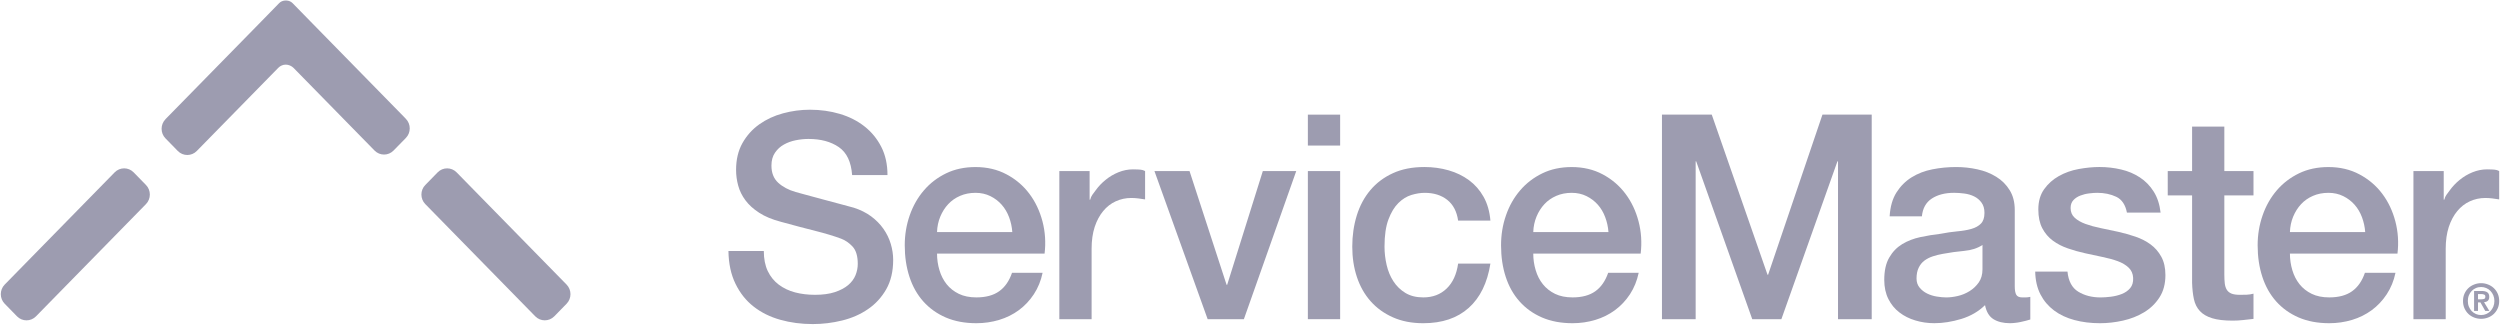 <svg width="2896" height="376" viewBox="0 0 2896 376" fill="none" xmlns="http://www.w3.org/2000/svg">
<path d="M470.198 137.704L468.143 135.54L359.878 25.065L338.941 3.661C337.089 1.748 334.662 0.831 332.193 0.622H331.784H331.743H331.164H330.548H330.506H330.097C327.629 0.831 325.202 1.748 323.35 3.661L302.454 25.065L193.655 136.039L191.6 138.161H191.642C185.717 144.242 185.717 154.153 191.642 160.231L205.955 174.888C212 181.095 221.914 181.095 227.959 174.888L322.403 78.53C323.556 77.367 324.913 76.408 326.475 75.785C329.44 74.533 332.809 74.575 335.815 75.868L336.1 75.994C337.581 76.618 338.899 77.534 340.049 78.656L433.877 174.39C439.925 180.593 449.836 180.593 455.884 174.39L470.198 159.774C476.123 153.693 476.123 143.786 470.198 137.704Z" fill="#9D9CB0"/>
<path d="M132.813 199.664C138.862 193.461 148.772 193.461 154.821 199.664L169.134 214.322C175.059 220.403 175.059 230.31 169.134 236.392L41.702 366.438C35.657 372.641 25.742 372.641 19.694 366.438L5.38 351.781C-0.544 345.699 -0.544 335.788 5.38 329.711L132.813 199.664Z" fill="#9D9CB0"/>
<path d="M656.388 329.725C662.313 335.807 662.313 345.713 656.388 351.795L642.075 366.452C636.026 372.613 626.116 372.613 620.067 366.452L492.634 236.406C486.672 230.329 486.672 220.376 492.634 214.336L506.948 199.679C512.996 193.476 522.911 193.476 528.955 199.679L656.388 329.725Z" fill="#9D9CB0"/>
<path d="M884.797 290.749C884.797 299.827 886.318 307.57 889.361 313.987C892.45 320.399 896.683 325.643 902.153 329.766C907.627 333.847 913.92 336.848 921.035 338.719C928.151 340.594 935.845 341.51 944.151 341.51C953.078 341.51 960.772 340.468 967.106 338.388C973.44 336.262 978.583 333.558 982.49 330.268C986.439 326.936 989.275 323.103 991.044 318.775C992.773 314.485 993.637 310.111 993.637 305.699C993.637 296.621 991.619 289.916 987.588 285.584C983.557 281.298 979.116 278.255 974.304 276.464C965.994 273.383 956.327 270.47 945.305 267.679C934.241 264.933 920.626 261.308 904.46 256.893C894.422 254.231 886.029 250.774 879.409 246.442C872.703 242.114 867.44 237.322 863.488 231.993C859.539 226.703 856.786 221.04 855.14 215.047C853.495 209.091 852.672 203.013 852.672 196.806C852.672 184.857 855.14 174.527 860.035 165.784C864.972 157.04 871.471 149.795 879.533 144.049C887.633 138.302 896.807 134.012 907.09 131.262C917.376 128.474 927.741 127.102 938.231 127.102C950.489 127.102 962.004 128.726 972.824 131.932C983.64 135.138 993.145 139.926 1001.37 146.38C1009.55 152.792 1016.05 160.702 1020.87 170.116C1025.68 179.483 1028.06 190.394 1028.06 202.804H987.096C985.984 187.519 980.886 176.737 971.67 170.404C962.5 164.118 950.816 160.954 936.585 160.954C931.773 160.954 926.877 161.452 921.858 162.452C916.798 163.452 912.233 165.118 908.078 167.449C903.923 169.739 900.47 172.903 897.754 176.9C894.996 180.901 893.64 185.857 893.64 191.851C893.64 200.222 896.233 206.843 901.372 211.589C906.474 216.336 913.221 219.96 921.527 222.375C922.391 222.585 925.848 223.539 931.855 225.205C937.859 226.87 944.565 228.662 952.011 230.662C959.453 232.659 966.692 234.618 973.812 236.489C980.927 238.364 985.984 239.737 989.072 240.611C996.721 243.068 1003.39 246.4 1009.06 250.564C1014.74 254.771 1019.51 259.601 1023.33 265.017C1027.16 270.47 1030 276.259 1031.85 282.462C1033.7 288.669 1034.65 294.83 1034.65 301.033C1034.65 314.317 1031.97 325.643 1026.63 335.056C1021.24 344.465 1014.2 352.171 1005.44 358.122C996.721 364.12 986.769 368.494 975.619 371.24C964.472 373.989 953.078 375.404 941.522 375.404C928.192 375.404 915.607 373.738 903.799 370.407C891.995 367.075 881.754 361.998 872.993 355.126C864.232 348.295 857.236 339.51 852.014 328.766C846.747 318.026 844.035 305.365 843.828 290.749H884.797Z" fill="#9D9CB0"/>
<path d="M1085.46 293.744C1085.46 300.366 1086.4 306.82 1088.26 312.981C1090.1 319.188 1092.9 324.6 1096.6 329.262C1100.31 333.887 1105 337.591 1110.71 340.383C1116.39 343.129 1123.18 344.506 1131.03 344.506C1141.98 344.506 1150.78 342.133 1157.44 337.386C1164.1 332.636 1169.08 325.516 1172.33 315.982H1207.75C1205.82 325.265 1202.4 333.552 1197.59 340.881C1192.78 348.168 1186.97 354.333 1180.23 359.289C1173.44 364.286 1165.83 368.032 1157.44 370.573C1149.01 373.113 1140.21 374.403 1131.03 374.403C1117.71 374.403 1105.9 372.197 1095.62 367.781C1085.33 363.328 1076.65 357.121 1069.54 349.168C1062.47 341.216 1057.07 331.681 1053.5 320.644C1049.88 309.57 1048.06 297.411 1048.06 284.126C1048.06 271.967 1050 260.39 1053.82 249.437C1057.65 238.488 1063.12 228.828 1070.24 220.541C1077.31 212.253 1085.91 205.674 1095.95 200.802C1106.02 195.93 1117.38 193.515 1130.05 193.515C1143.37 193.515 1155.34 196.303 1165.96 201.966C1176.57 207.591 1185.37 215.083 1192.36 224.37C1199.36 233.658 1204.41 244.36 1207.59 256.393C1210.75 268.468 1211.58 280.92 1210.05 293.744H1085.46ZM1172.66 268.845C1172.25 262.889 1170.97 257.143 1168.92 251.605C1166.82 246.064 1163.98 241.234 1160.36 237.153C1156.78 233.072 1152.38 229.74 1147.28 227.204C1142.14 224.663 1136.38 223.37 1130.05 223.37C1123.51 223.37 1117.54 224.538 1112.19 226.869C1106.81 229.2 1102.24 232.365 1098.41 236.487C1094.59 240.568 1091.54 245.398 1089.24 250.898C1086.94 256.435 1085.66 262.429 1085.46 268.845H1172.66Z" fill="#9D9CB0"/>
<path d="M1227.13 198.142H1262.21V231.329H1262.88C1263.98 226.666 1266.08 224.875 1269.25 220.422C1272.42 216.006 1276.24 211.967 1280.73 208.347C1285.21 204.68 1290.19 201.725 1295.66 199.515C1301.13 197.309 1306.68 196.184 1312.4 196.184C1316.8 196.225 1320.25 196.393 1321.41 196.56C1323.05 196.77 1324.86 197.226 1326.47 198.142V230.998C1323.88 230.538 1321.16 230.165 1318.45 229.831C1315.73 229.5 1313.06 229.332 1310.43 229.332C1304.09 229.332 1298.13 230.622 1292.53 233.162C1286.98 235.703 1282.08 239.449 1277.97 244.446C1273.81 249.444 1270.52 255.567 1268.1 262.854C1265.71 270.183 1264.52 278.591 1264.52 288.088V369.746H1227.13V198.142Z" fill="#9D9CB0"/>
<path d="M2795.72 198.142H2830.81V231.329H2831.47C2832.58 226.666 2834.68 224.875 2837.84 220.422C2841.01 216.006 2844.84 211.967 2849.32 208.347C2853.8 204.68 2858.78 201.725 2864.25 199.515C2869.72 197.309 2875.27 196.184 2880.99 196.184C2885.39 196.225 2888.85 196.393 2890 196.56C2891.65 196.77 2893.46 197.226 2895.06 198.142V230.998C2892.47 230.538 2889.75 230.165 2887.04 229.831C2884.28 229.5 2881.65 229.332 2879.02 229.332C2872.68 229.332 2866.72 230.622 2861.13 233.162C2855.57 235.703 2850.68 239.449 2846.56 244.446C2842.41 249.444 2839.12 255.567 2836.69 262.854C2834.3 270.183 2833.11 278.591 2833.11 288.088V369.746H2795.72V198.142Z" fill="#9D9CB0"/>
<path d="M1462.87 198.128L1421.57 329.883H1420.87L1377.93 198.128H1337.29L1398.95 369.732H1440.91L1501.58 198.128H1462.87Z" fill="#9D9CB0"/>
<path d="M1515.03 168.609H1552.42V132.798H1515.03V168.609ZM1515.03 369.733H1552.42V198.171H1515.03V369.733Z" fill="#9D9CB0"/>
<path d="M1689.09 255.568C1687.57 244.95 1683.33 236.914 1676.47 231.502C1669.6 226.086 1660.88 223.378 1650.39 223.378C1645.57 223.378 1640.43 224.211 1635 225.835C1629.53 227.5 1624.51 230.627 1619.91 235.164C1615.3 239.701 1611.47 245.992 1608.43 254.07C1605.35 262.148 1603.82 272.724 1603.82 285.758C1603.82 292.877 1604.65 299.917 1606.29 306.995C1607.94 314.114 1610.57 320.405 1614.19 325.942C1617.77 331.48 1622.42 335.937 1628.09 339.39C1633.77 342.806 1640.68 344.513 1648.74 344.513C1659.68 344.513 1668.69 341.098 1675.81 334.23C1682.93 327.399 1687.32 317.739 1689.09 305.371H1726.49C1722.95 327.692 1714.6 344.806 1701.39 356.63C1688.15 368.5 1670.63 374.41 1648.74 374.41C1635.42 374.41 1623.69 372.121 1613.53 367.584C1603.33 363.042 1594.77 356.881 1587.78 349.013C1580.79 341.14 1575.48 331.815 1571.86 320.945C1568.24 310.117 1566.47 298.377 1566.47 285.758C1566.47 272.934 1568.2 260.859 1571.7 249.57C1575.19 238.286 1580.46 228.501 1587.45 220.214C1594.44 211.926 1603.13 205.393 1613.53 200.642C1623.9 195.854 1636.07 193.481 1650.06 193.481C1659.89 193.481 1669.27 194.774 1678.11 197.311C1686.96 199.851 1694.81 203.685 1701.72 208.762C1708.59 213.843 1714.23 220.255 1718.58 228.003C1722.95 235.746 1725.58 244.95 1726.49 255.568H1689.09Z" fill="#9D9CB0"/>
<path d="M1776.13 293.744C1776.13 300.366 1777.08 306.82 1778.93 312.981C1780.78 319.188 1783.54 324.6 1787.28 329.262C1790.98 333.887 1795.67 337.591 1801.35 340.383C1807.02 343.129 1813.81 344.506 1821.67 344.506C1832.57 344.506 1841.37 342.133 1848.03 337.386C1854.66 332.636 1859.63 325.516 1862.92 315.982H1898.26C1896.32 325.265 1892.91 333.552 1888.14 340.881C1883.33 348.168 1877.52 354.333 1870.78 359.289C1863.99 364.286 1856.42 368.032 1848.03 370.573C1839.6 373.113 1830.84 374.403 1821.67 374.403C1808.34 374.403 1796.53 372.197 1786.29 367.781C1776.01 363.328 1767.33 357.121 1760.25 349.168C1753.14 341.216 1747.79 331.681 1744.21 320.644C1740.59 309.57 1738.82 297.411 1738.82 284.126C1738.82 271.967 1740.71 260.39 1744.54 249.437C1748.32 238.488 1753.8 228.828 1760.91 220.541C1767.99 212.253 1776.58 205.674 1786.62 200.802C1796.66 195.93 1808.01 193.515 1820.68 193.515C1833.96 193.515 1845.93 196.303 1856.55 201.966C1867.12 207.591 1875.88 215.083 1882.87 224.37C1889.87 233.658 1894.93 244.36 1898.09 256.393C1901.26 268.468 1902.08 280.92 1900.56 293.744H1776.13ZM1863.25 268.845C1862.8 262.889 1861.57 257.143 1859.47 251.605C1857.41 246.064 1854.57 241.234 1850.95 237.153C1847.33 233.072 1842.97 229.74 1837.87 227.204C1832.73 224.663 1827.01 223.37 1820.68 223.37C1814.14 223.37 1808.17 224.538 1802.83 226.869C1797.48 229.2 1792.87 232.365 1789.05 236.487C1785.26 240.568 1782.18 245.398 1779.91 250.898C1777.61 256.435 1776.34 262.429 1776.13 268.845H1863.25Z" fill="#9D9CB0"/>
<path d="M2111.14 132.73L2048.16 318.285H2047.5L1982.88 132.73H1925.21V369.753H1964.25V186.865H1964.86L2029.81 369.753H2063.54L2128.49 186.865H2129.15V369.753H2168.19V132.73H2111.14Z" fill="#9D9CB0"/>
<path d="M2333.89 331.577C2333.89 336.198 2334.5 339.53 2335.7 341.53C2336.89 343.527 2339.23 344.527 2342.73 344.527H2346.68C2348.2 344.527 2349.97 344.276 2351.91 343.862V370.096C2350.59 370.51 2348.9 371.013 2346.85 371.553C2344.75 372.134 2342.61 372.637 2340.43 373.051C2338.25 373.511 2336.07 373.842 2333.89 374.051C2331.71 374.302 2329.86 374.386 2328.29 374.386C2320.64 374.386 2314.31 372.842 2309.29 369.761C2304.27 366.639 2300.98 361.227 2299.46 353.48C2292.01 360.767 2282.88 366.099 2272.07 369.431C2261.25 372.72 2250.8 374.386 2240.76 374.386C2233.11 374.386 2225.79 373.344 2218.8 371.218C2211.8 369.138 2205.63 366.057 2200.29 361.934C2194.9 357.854 2190.66 352.647 2187.49 346.36C2184.33 340.032 2182.72 332.661 2182.72 324.29C2182.72 313.672 2184.61 305.012 2188.48 298.391C2192.31 291.727 2197.32 286.563 2203.54 282.775C2209.79 279.025 2216.78 276.321 2224.56 274.655C2232.29 272.989 2240.1 271.738 2247.96 270.821C2254.75 269.49 2261.2 268.573 2267.34 267.992C2273.42 267.452 2278.85 266.535 2283.54 265.2C2288.27 263.869 2291.97 261.827 2294.69 259.039C2297.44 256.289 2298.8 252.125 2298.8 246.587C2298.8 241.715 2297.65 237.76 2295.35 234.638C2293.09 231.557 2290.24 229.18 2286.83 227.514C2283.46 225.852 2279.67 224.727 2275.52 224.187C2271.37 223.643 2267.41 223.354 2263.71 223.354C2253.22 223.354 2244.59 225.559 2237.8 230.013C2231.06 234.428 2227.23 241.301 2226.32 250.584H2188.97C2189.63 239.51 2192.22 230.348 2196.83 223.019C2201.44 215.732 2207.28 209.86 2214.35 205.448C2221.47 201.033 2229.49 197.91 2238.46 196.161C2247.42 194.369 2256.6 193.495 2266.02 193.495C2274.33 193.495 2282.51 194.369 2290.62 196.161C2298.68 197.91 2305.96 200.782 2312.42 204.779C2318.88 208.738 2324.06 213.899 2327.96 220.227C2331.91 226.518 2333.89 234.219 2333.89 243.256V331.577ZM2296.5 283.775C2290.82 287.521 2283.83 289.811 2275.52 290.602C2267.21 291.351 2258.9 292.518 2250.59 294.059C2246.68 294.724 2242.86 295.683 2239.12 296.888C2235.41 298.098 2232.12 299.764 2229.29 301.844C2226.45 303.97 2224.23 306.716 2222.58 310.173C2220.93 313.588 2220.11 317.753 2220.11 322.625C2220.11 326.831 2221.31 330.368 2223.73 333.243C2226.12 336.114 2229 338.366 2232.41 340.032C2235.79 341.698 2239.53 342.861 2243.56 343.527C2247.59 344.196 2251.25 344.527 2254.54 344.527C2258.69 344.527 2263.18 343.987 2267.99 342.861C2272.81 341.74 2277.33 339.864 2281.61 337.198C2285.85 334.574 2289.38 331.201 2292.26 327.082C2295.06 323.001 2296.5 317.962 2296.5 312.006V283.775Z" fill="#9D9CB0"/>
<path d="M2394.97 314.645C2396.08 325.72 2400.24 333.467 2407.44 337.883C2414.64 342.294 2423.27 344.542 2433.35 344.542C2436.8 344.542 2440.84 344.253 2445.32 343.709C2449.8 343.127 2454 342.085 2457.91 340.545C2461.86 339.005 2465.11 336.715 2467.61 333.76C2470.12 330.759 2471.27 326.804 2471.03 321.932C2470.82 317.102 2469.05 313.105 2465.8 310.025C2462.51 306.902 2458.32 304.403 2453.18 302.528C2448.03 300.653 2442.19 299.029 2435.61 297.698C2429.07 296.405 2422.41 294.949 2415.62 293.408C2408.63 291.868 2401.92 289.993 2395.46 287.745C2389.01 285.54 2383.21 282.58 2378.07 278.793C2372.96 275.047 2368.85 270.212 2365.77 264.344C2362.72 258.514 2361.2 251.269 2361.2 242.605C2361.2 233.322 2363.42 225.533 2367.91 219.204C2372.39 212.918 2378.07 207.836 2384.97 203.965C2391.85 200.089 2399.5 197.344 2407.93 195.803C2416.32 194.263 2424.38 193.468 2432.03 193.468C2440.75 193.468 2449.1 194.426 2457.13 196.343C2465.11 198.176 2472.3 201.257 2478.76 205.463C2485.18 209.67 2490.57 215.123 2494.8 221.87C2499.08 228.613 2501.76 236.775 2502.82 246.272H2463.83C2462.06 237.193 2457.99 231.112 2451.53 227.989C2445.07 224.909 2437.71 223.369 2429.4 223.369C2426.77 223.369 2423.64 223.578 2420.06 224.034C2416.44 224.453 2413.07 225.323 2409.91 226.533C2406.73 227.738 2404.02 229.488 2401.84 231.819C2399.66 234.155 2398.59 237.193 2398.59 240.939C2398.59 245.606 2400.16 249.352 2403.32 252.223C2406.49 255.141 2410.65 257.514 2415.78 259.389C2420.93 261.26 2426.77 262.884 2433.35 264.219C2439.89 265.508 2446.68 266.965 2453.67 268.509C2460.46 270.049 2467.12 271.92 2473.66 274.13C2480.2 276.378 2486.08 279.333 2491.23 283.125C2496.32 286.871 2500.48 291.617 2503.65 297.405C2506.81 303.152 2508.42 310.23 2508.42 318.642C2508.42 328.805 2506.12 337.464 2501.51 344.542C2496.94 351.624 2490.98 357.371 2483.66 361.782C2476.33 366.198 2468.19 369.404 2459.22 371.4C2450.25 373.401 2441.41 374.401 2432.69 374.401C2421.96 374.401 2412.08 373.192 2402.99 370.735C2393.94 368.32 2386.05 364.616 2379.38 359.618C2372.72 354.621 2367.49 348.46 2363.67 341.047C2359.85 333.635 2357.79 324.808 2357.58 314.645H2394.97Z" fill="#9D9CB0"/>
<path d="M2511.11 198.147H2539.32V146.679H2576.67V198.147H2610.44V226.336H2576.67V317.99C2576.67 321.945 2576.84 325.402 2577.17 328.278C2577.5 331.149 2578.28 333.564 2579.47 335.564C2580.66 337.561 2582.47 339.059 2584.86 340.06C2587.28 341.06 2590.57 341.516 2594.73 341.516C2597.32 341.516 2599.96 341.474 2602.59 341.391C2605.22 341.269 2607.85 340.893 2610.44 340.185V369.417C2606.29 369.877 2602.26 370.291 2598.31 370.752C2594.4 371.208 2590.33 371.417 2586.18 371.417C2576.34 371.417 2568.45 370.459 2562.44 368.584C2556.39 366.709 2551.71 363.963 2548.33 360.296C2544.92 356.634 2542.61 352.051 2541.42 346.514C2540.23 340.976 2539.53 334.69 2539.32 327.608V226.336H2511.11V198.147Z" fill="#9D9CB0"/>
<path d="M2652.65 293.744C2652.65 300.366 2653.59 306.82 2655.44 312.981C2657.29 319.188 2660.09 324.6 2663.79 329.262C2667.49 333.887 2672.19 337.591 2677.9 340.383C2683.58 343.129 2690.37 344.506 2698.22 344.506C2709.16 344.506 2717.97 342.133 2724.63 337.386C2731.29 332.636 2736.27 325.516 2739.52 315.982H2774.94C2773.01 325.265 2769.59 333.552 2764.78 340.881C2759.97 348.168 2754.16 354.333 2747.42 359.289C2740.63 364.286 2733.02 368.032 2724.63 370.573C2716.2 373.113 2707.4 374.403 2698.22 374.403C2684.9 374.403 2673.09 372.197 2662.81 367.781C2652.52 363.328 2643.84 357.121 2636.73 349.168C2629.65 341.216 2624.26 331.681 2620.69 320.644C2617.07 309.57 2615.25 297.411 2615.25 284.126C2615.25 271.967 2617.19 260.39 2621.01 249.437C2624.8 238.488 2630.31 228.828 2637.39 220.541C2644.5 212.253 2653.1 205.674 2663.14 200.802C2673.21 195.93 2684.56 193.515 2697.24 193.515C2710.56 193.515 2722.53 196.303 2733.14 201.966C2743.76 207.591 2752.56 215.083 2759.55 224.37C2766.55 233.658 2771.6 244.36 2774.77 256.393C2777.94 268.468 2778.76 280.92 2777.24 293.744H2652.65ZM2739.85 268.845C2739.44 262.889 2738.16 257.143 2736.11 251.605C2734.01 246.064 2731.17 241.234 2727.55 237.153C2723.97 233.072 2719.57 229.74 2714.47 227.204C2709.33 224.663 2703.57 223.37 2697.24 223.37C2690.7 223.37 2684.73 224.538 2679.38 226.869C2673.99 229.2 2669.43 232.365 2665.6 236.487C2661.78 240.568 2658.73 245.398 2656.43 250.898C2654.13 256.435 2652.85 262.429 2652.65 268.845H2739.85Z" fill="#9D9CB0"/>
<path d="M2854.88 340.139C2856.03 337.598 2857.55 335.434 2859.48 333.643C2861.42 331.852 2863.64 330.479 2866.19 329.52C2868.7 328.52 2871.37 328.022 2874.13 328.022C2876.88 328.022 2879.51 328.52 2882.06 329.52C2884.57 330.479 2886.79 331.852 2888.73 333.643C2890.66 335.434 2892.23 337.598 2893.34 340.139C2894.49 342.679 2895.06 345.509 2895.06 348.635C2895.06 351.8 2894.49 354.671 2893.34 357.211C2892.23 359.752 2890.66 361.916 2888.73 363.749C2886.79 365.54 2884.57 366.913 2882.06 367.872C2879.51 368.83 2876.88 369.328 2874.13 369.328C2871.37 369.328 2868.7 368.83 2866.19 367.872C2863.64 366.913 2861.42 365.54 2859.48 363.749C2857.55 361.916 2856.03 359.752 2854.88 357.211C2853.72 354.671 2853.15 351.8 2853.15 348.635C2853.15 345.509 2853.72 342.679 2854.88 340.139ZM2859.94 355.173C2860.72 357.17 2861.83 358.877 2863.19 360.334C2864.58 361.79 2866.23 362.916 2868.08 363.749C2869.97 364.54 2871.99 364.959 2874.13 364.959C2876.23 364.959 2878.2 364.54 2880.09 363.749C2881.98 362.916 2883.59 361.79 2884.99 360.334C2886.34 358.877 2887.46 357.17 2888.28 355.173C2889.1 353.172 2889.51 351.009 2889.51 348.635C2889.51 346.3 2889.1 344.136 2888.28 342.14C2887.46 340.181 2886.34 338.473 2884.99 337.058C2883.59 335.602 2881.98 334.476 2880.09 333.685C2878.2 332.852 2876.23 332.475 2874.13 332.475C2871.99 332.475 2869.97 332.852 2868.08 333.685C2866.23 334.476 2864.58 335.602 2863.19 337.058C2861.83 338.473 2860.72 340.181 2859.94 342.14C2859.11 344.136 2858.74 346.3 2858.74 348.635C2858.74 351.009 2859.11 353.172 2859.94 355.173ZM2874.62 337.058C2877.5 337.058 2879.68 337.556 2881.24 338.599C2882.8 339.641 2883.54 341.386 2883.54 343.885C2883.54 344.969 2883.38 345.886 2883.09 346.635C2882.8 347.384 2882.35 348.008 2881.82 348.468C2881.28 348.966 2880.63 349.343 2879.89 349.59C2879.19 349.841 2878.41 350.008 2877.54 350.092L2883.67 360.208H2878.94L2873.34 350.301H2870.51V360.208H2865.98V337.058H2874.62ZM2874.54 346.718C2875.85 346.718 2876.93 346.509 2877.79 346.179C2878.61 345.802 2879.02 344.927 2879.02 343.512C2879.02 342.889 2878.9 342.386 2878.61 342.014C2878.28 341.637 2877.91 341.348 2877.46 341.181C2877 340.972 2876.51 340.804 2875.94 340.763C2875.36 340.679 2874.83 340.637 2874.33 340.637H2870.51V346.718H2874.54Z" fill="#9D9CB0"/>
</svg>
